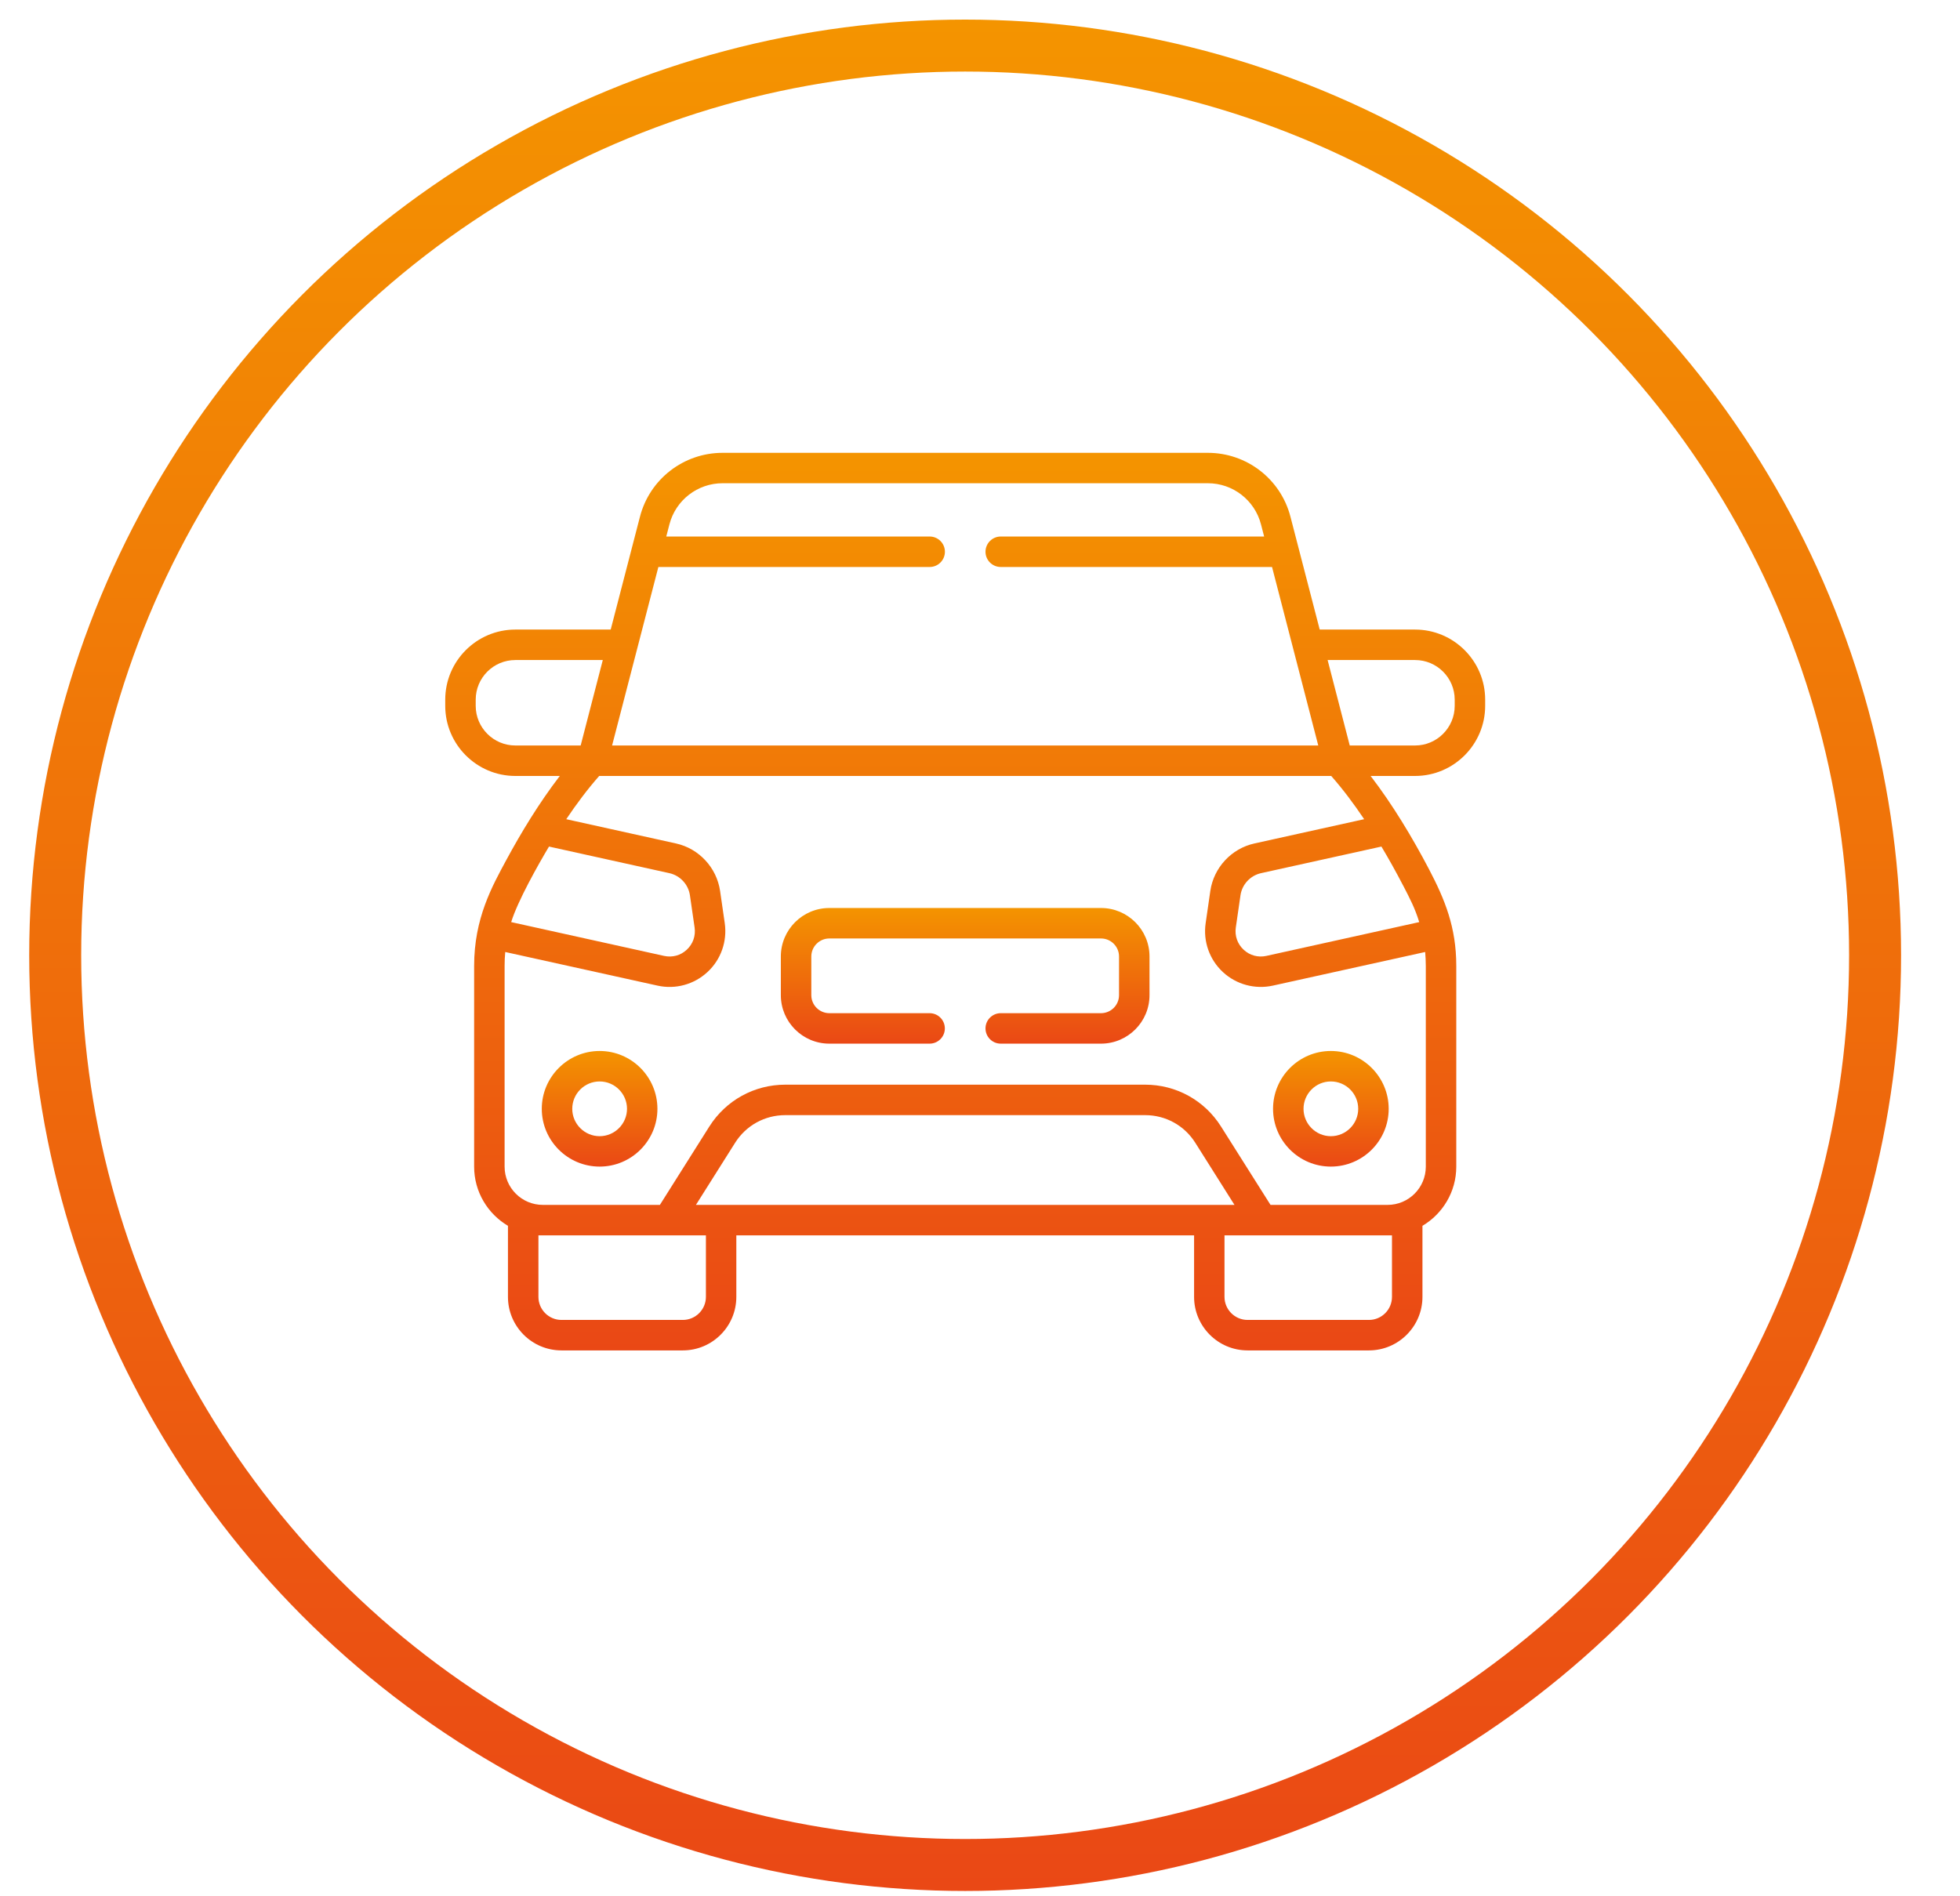 <?xml version="1.0" encoding="UTF-8"?> <svg xmlns="http://www.w3.org/2000/svg" width="31" height="30" viewBox="0 0 31 30" fill="none"><circle cx="15.265" cy="15.113" r="14.392" stroke="url(#paint0_linear_12_883)" stroke-width="0.822"></circle><path d="M9.484 16.627C8.98 16.627 8.569 17.038 8.569 17.542C8.569 18.046 8.98 18.456 9.484 18.456C9.988 18.456 10.398 18.046 10.398 17.542C10.398 17.038 9.988 16.627 9.484 16.627ZM9.484 17.975C9.245 17.975 9.051 17.78 9.051 17.542C9.051 17.303 9.245 17.109 9.484 17.109C9.722 17.109 9.917 17.303 9.917 17.542C9.917 17.78 9.722 17.975 9.484 17.975Z" fill="url(#paint1_linear_12_883)"></path><path d="M21.049 16.627C20.545 16.627 20.135 17.038 20.135 17.542C20.135 18.046 20.545 18.456 21.049 18.456C21.554 18.456 21.964 18.046 21.964 17.542C21.964 17.038 21.554 16.627 21.049 16.627ZM21.049 17.975C20.811 17.975 20.617 17.78 20.617 17.542C20.617 17.303 20.811 17.109 21.049 17.109C21.288 17.109 21.482 17.303 21.482 17.542C21.482 17.78 21.288 17.975 21.049 17.975Z" fill="url(#paint2_linear_12_883)"></path><path d="M22.381 9.96H20.873L20.41 8.174C20.256 7.579 19.719 7.164 19.104 7.164H11.428C10.813 7.164 10.276 7.579 10.122 8.174C10.08 8.334 9.713 9.752 9.659 9.96H8.151C7.54 9.96 7.042 10.457 7.042 11.069V11.167C7.042 11.778 7.54 12.276 8.151 12.276H8.854C8.525 12.704 8.238 13.18 8.01 13.602C7.783 14.022 7.499 14.53 7.499 15.281V18.457C7.499 18.855 7.714 19.203 8.034 19.393V20.517C8.034 20.984 8.413 21.364 8.88 21.364H10.8C11.267 21.364 11.646 20.984 11.646 20.517V19.544H18.886V20.517C18.886 20.984 19.265 21.364 19.732 21.364H21.652C22.118 21.364 22.498 20.984 22.498 20.517V19.393C22.818 19.203 23.033 18.855 23.033 18.457V15.28C23.033 14.671 22.853 14.232 22.603 13.754C22.339 13.25 22.024 12.726 21.678 12.276H22.381C22.992 12.276 23.49 11.778 23.49 11.166V11.069C23.49 10.457 22.992 9.96 22.381 9.96ZM11.428 7.645H19.104C19.499 7.645 19.845 7.913 19.944 8.295L19.994 8.488H15.828C15.695 8.488 15.587 8.596 15.587 8.729C15.587 8.862 15.695 8.97 15.828 8.97H20.119C20.205 9.303 20.757 11.433 20.849 11.79L20.851 11.794H9.681L10.413 8.97H14.704C14.837 8.97 14.945 8.862 14.945 8.729C14.945 8.596 14.837 8.488 14.704 8.488H10.538L10.588 8.295C10.687 7.913 11.033 7.645 11.428 7.645ZM7.524 11.167V11.069C7.524 10.723 7.805 10.442 8.151 10.442H9.534L9.184 11.794H8.151C7.805 11.794 7.524 11.512 7.524 11.167ZM8.683 13.393L10.588 13.814C10.757 13.852 10.887 13.992 10.912 14.163L10.986 14.674C11.005 14.806 10.96 14.934 10.862 15.025C10.765 15.116 10.634 15.151 10.504 15.123L8.085 14.588C8.188 14.254 8.509 13.685 8.683 13.393ZM11.165 20.517C11.165 20.718 11.001 20.882 10.8 20.882H8.88C8.679 20.882 8.516 20.718 8.516 20.517V19.544H8.586H11.165V20.517ZM19.525 19.062C19.237 19.062 11.31 19.062 11.007 19.062L11.627 18.079C11.8 17.805 12.096 17.642 12.42 17.642H18.112C18.436 17.642 18.732 17.805 18.905 18.079L19.525 19.062ZM22.016 19.544V20.517C22.016 20.718 21.853 20.882 21.652 20.882H19.732C19.531 20.882 19.367 20.718 19.367 20.517V19.544H21.946H22.016ZM22.551 18.457C22.551 18.791 22.28 19.062 21.946 19.062H20.095L19.312 17.822C19.051 17.408 18.602 17.16 18.112 17.16H12.42C11.93 17.16 11.481 17.408 11.219 17.822L10.437 19.062H8.586C8.252 19.062 7.981 18.791 7.981 18.457V15.281C7.981 15.207 7.984 15.134 7.991 15.061L10.4 15.593C10.682 15.656 10.978 15.575 11.19 15.378C11.403 15.181 11.504 14.892 11.463 14.605L11.389 14.094C11.335 13.726 11.055 13.424 10.692 13.344L8.956 12.96C9.117 12.72 9.292 12.486 9.477 12.276H21.055C21.24 12.486 21.415 12.72 21.576 12.96L19.84 13.344C19.477 13.424 19.197 13.726 19.143 14.094L19.069 14.605C19.027 14.892 19.129 15.181 19.341 15.378C19.554 15.576 19.85 15.655 20.132 15.593L22.541 15.061C22.547 15.134 22.551 15.207 22.551 15.281V18.457H22.551ZM22.193 14.01C22.301 14.219 22.379 14.367 22.447 14.588L20.028 15.123C19.898 15.151 19.767 15.116 19.67 15.025C19.572 14.934 19.527 14.806 19.546 14.674L19.62 14.163C19.645 13.992 19.775 13.852 19.944 13.814L21.849 13.393C21.966 13.589 22.081 13.795 22.192 14.009C22.192 14.009 22.193 14.01 22.193 14.01ZM23.008 11.167C23.008 11.512 22.727 11.794 22.381 11.794H21.348L21.345 11.782L20.998 10.442H22.381C22.727 10.442 23.008 10.723 23.008 11.069V11.167H23.008Z" fill="url(#paint3_linear_12_883)"></path><path d="M17.414 14.365H13.117C12.694 14.365 12.35 14.709 12.35 15.132V15.744C12.35 16.167 12.694 16.511 13.117 16.511H14.703C14.836 16.511 14.944 16.403 14.944 16.27C14.944 16.137 14.836 16.029 14.703 16.029H13.117C12.96 16.029 12.832 15.901 12.832 15.744V15.132C12.832 14.975 12.96 14.847 13.117 14.847H17.414C17.571 14.847 17.699 14.975 17.699 15.132V15.744C17.699 15.901 17.571 16.029 17.414 16.029H15.828C15.695 16.029 15.587 16.137 15.587 16.27C15.587 16.403 15.695 16.511 15.828 16.511H17.414C17.837 16.511 18.181 16.167 18.181 15.744V15.132C18.181 14.709 17.837 14.365 17.414 14.365Z" fill="url(#paint4_linear_12_883)"></path><defs><linearGradient id="paint0_linear_12_883" x1="15.265" y1="0.31" x2="15.265" y2="29.916" gradientUnits="userSpaceOnUse"><stop stop-color="#F49400"></stop><stop offset="1" stop-color="#EA4815"></stop></linearGradient><linearGradient id="paint1_linear_12_883" x1="9.484" y1="16.627" x2="9.484" y2="18.456" gradientUnits="userSpaceOnUse"><stop stop-color="#F49400"></stop><stop offset="1" stop-color="#EA4815"></stop></linearGradient><linearGradient id="paint2_linear_12_883" x1="21.049" y1="16.627" x2="21.049" y2="18.456" gradientUnits="userSpaceOnUse"><stop stop-color="#F49400"></stop><stop offset="1" stop-color="#EA4815"></stop></linearGradient><linearGradient id="paint3_linear_12_883" x1="15.266" y1="7.164" x2="15.266" y2="21.364" gradientUnits="userSpaceOnUse"><stop stop-color="#F49400"></stop><stop offset="1" stop-color="#EA4815"></stop></linearGradient><linearGradient id="paint4_linear_12_883" x1="15.265" y1="14.365" x2="15.265" y2="16.511" gradientUnits="userSpaceOnUse"><stop stop-color="#F49400"></stop><stop offset="1" stop-color="#EA4815"></stop></linearGradient></defs></svg> 